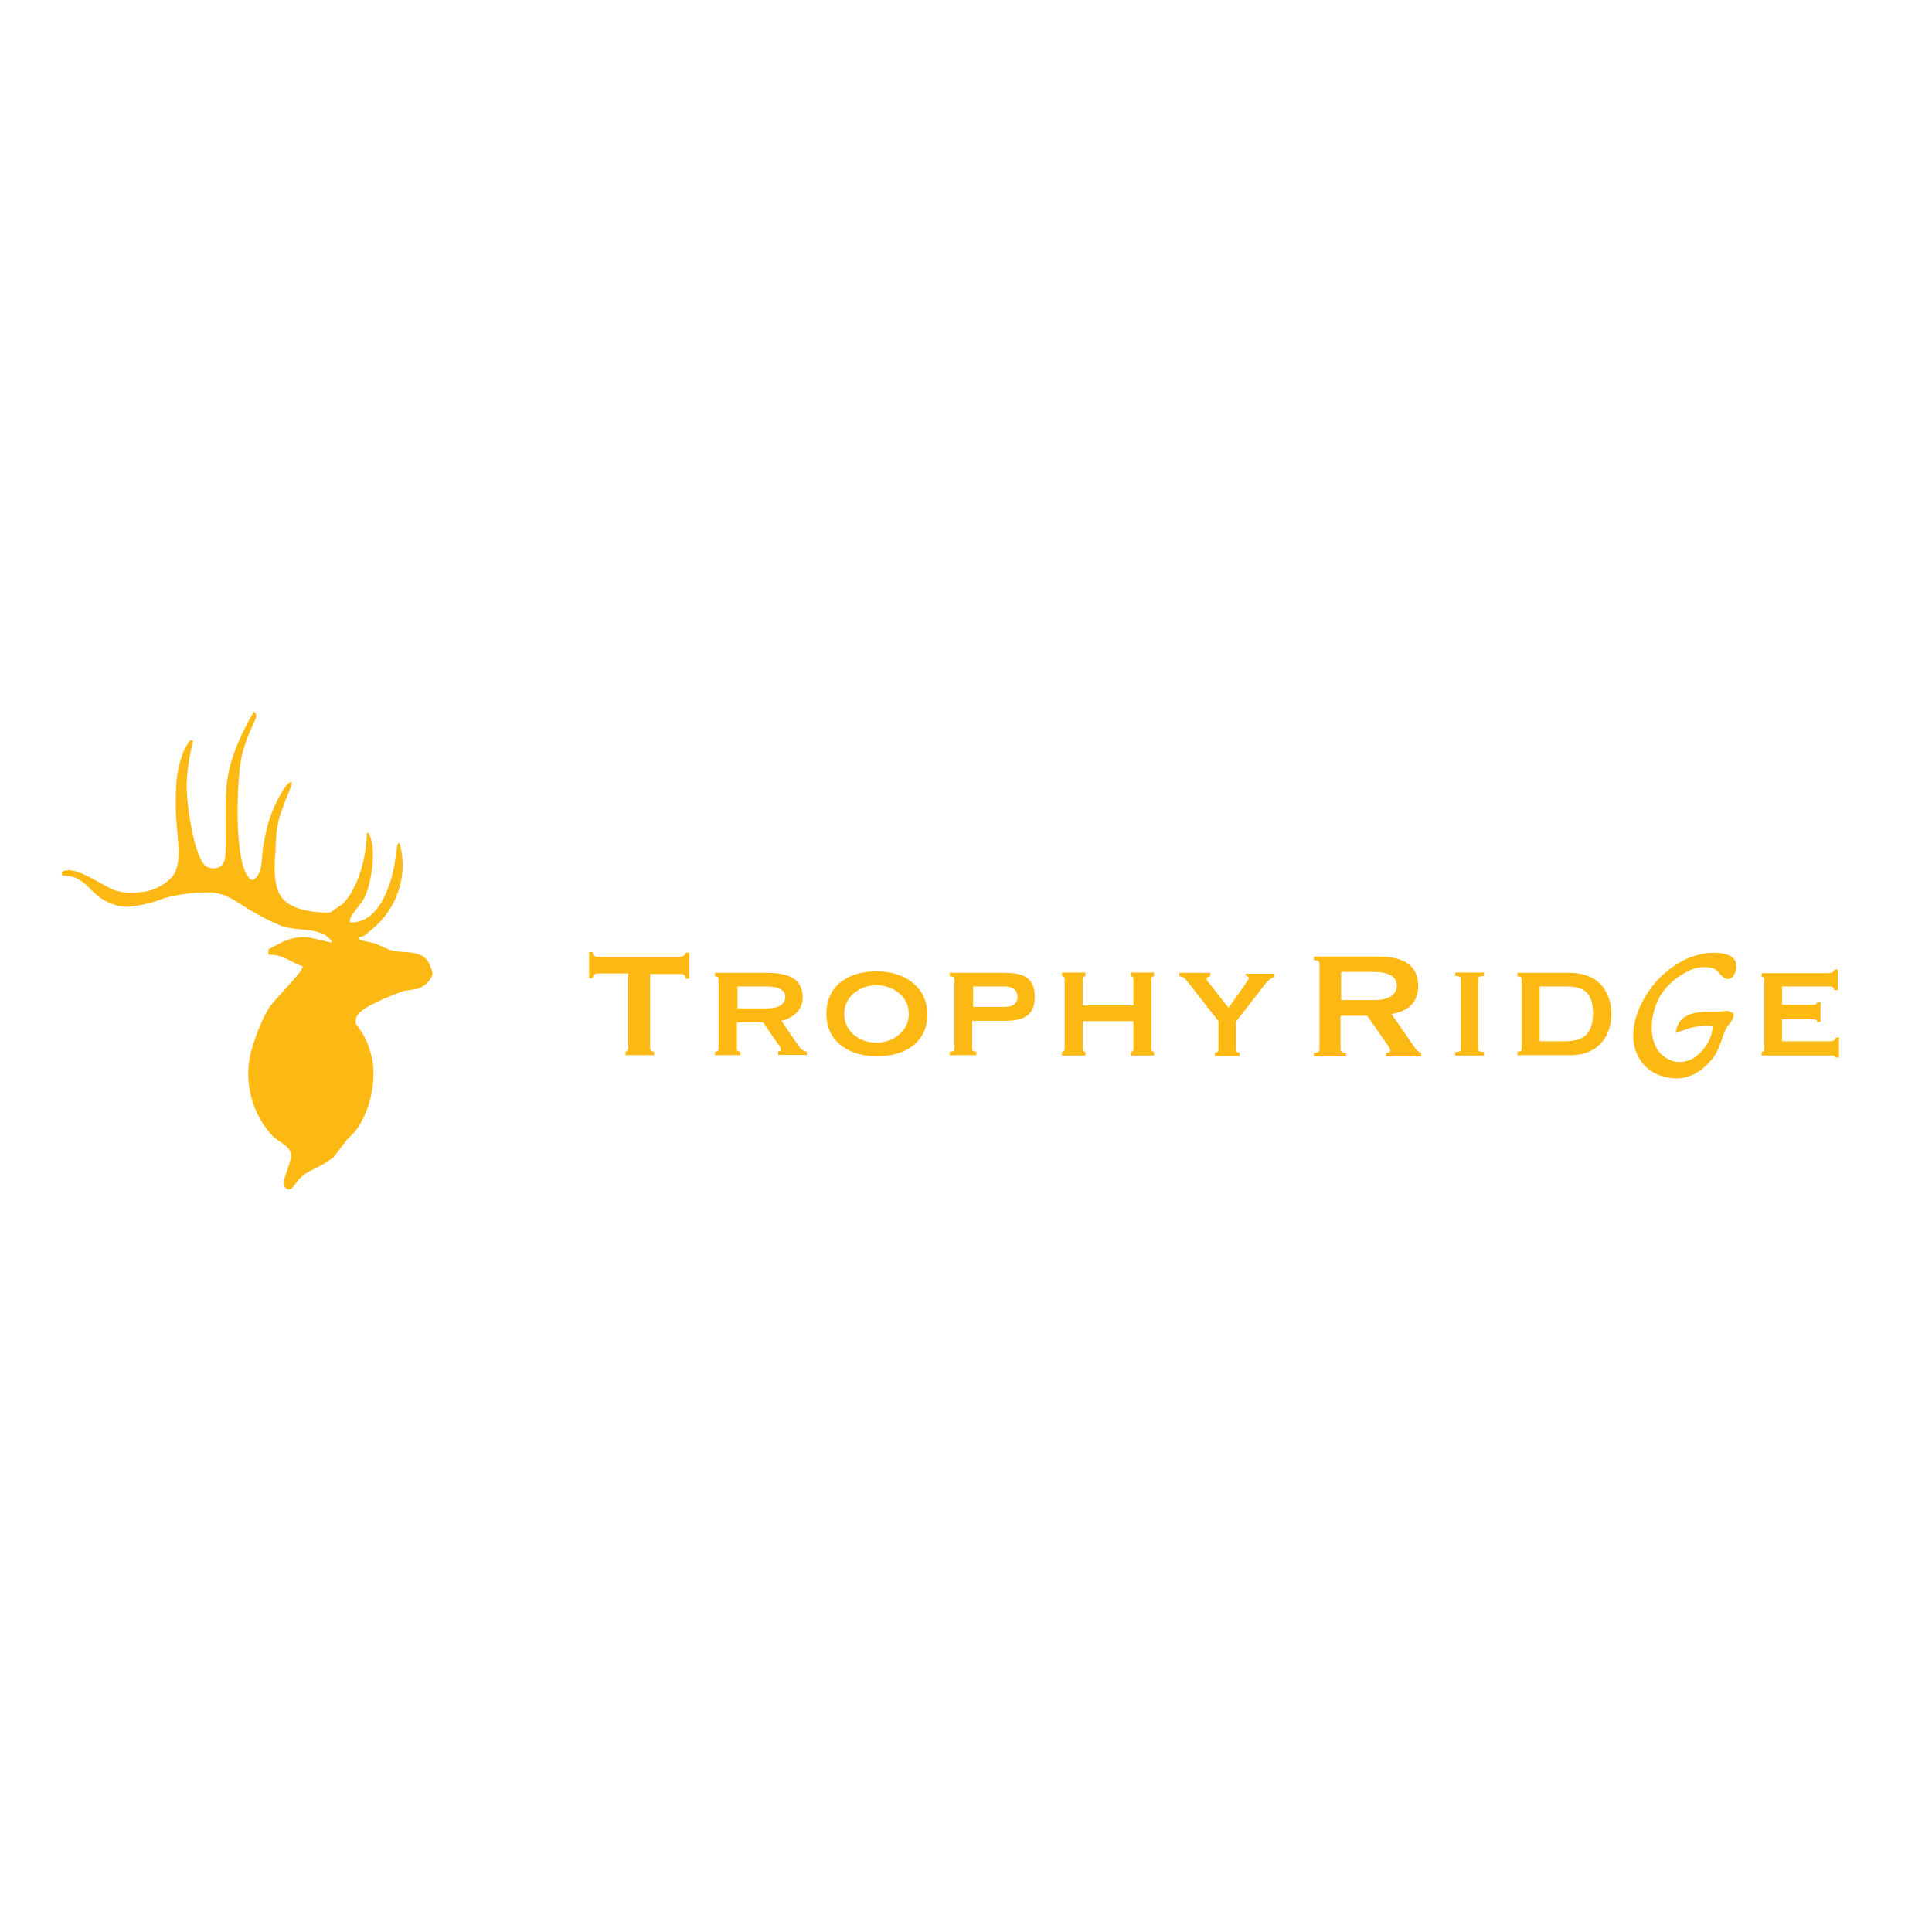 <?xml version="1.0" encoding="utf-8"?>
<!-- Generator: Adobe Illustrator 19.2.1, SVG Export Plug-In . SVG Version: 6.00 Build 0)  -->
<svg version="1.1" id="layer" xmlns="http://www.w3.org/2000/svg" xmlns:xlink="http://www.w3.org/1999/xlink" x="0px" y="0px"
	 viewBox="0 0 652 652" style="enable-background:new 0 0 652 652;" xml:space="preserve">
<style type="text/css">
	.st0{fill:#FDB913;}
</style>
<g id="Layer_1-2">
	<path class="st0" d="M85.7,240.1c0.7,0.5,0.9,1.4,0.7,2.1l-1.9,4.4c-1.2,2.5-2.1,5.3-2.8,8.1c-1.9,7.6-2.8,35.6,2.1,41.2
		c0.2,0.5,0.9,1.4,1.9,0.9c3.2-2.1,2.5-8.1,3.2-11.6c0.5-2.5,0.9-4.9,1.6-7.4c1.2-3.9,2.8-7.6,4.9-10.9c0.7-0.9,1.6-3,3.2-3
		c-0.5,2.1-1.4,4.2-2.3,6.2c-0.5,1.9-1.6,3.9-2.1,6.2c-0.9,3.5-1.2,7.2-1.2,10.9c-0.5,4.6-0.7,11.3,1.6,15c3,4.9,11.1,5.8,16.7,5.8
		l4.2-2.8c5.3-5.1,8.3-16.2,8.3-24.1h0.5c3.2,4.9,0.9,18-1.6,22.4c-0.9,1.6-4.6,5.6-4.6,6.9v0.9h0.5c9.7,0,13.7-13.4,14.8-21.3
		l0.7-4.9c0.2-0.7,0.7-0.7,0.9,0c2.8,10.6-1.2,22-9.7,28.7c-0.9,0.7-2.3,2.3-3.5,2.3c-1.2,0-0.7,0.9,0,1.2l0.9,0.2l3.9,0.9l5.3,2.3
		c4.9,1.2,11.1-0.5,13.2,5.1c0.2,0.7,1.2,2.3,0.7,3.5c-0.9,2.1-2.8,3.7-4.9,4.4l-4.6,0.7c-3.7,1.4-13.9,5.1-15.7,8.3
		c-0.5,0.7-0.7,1.9-0.5,2.8l2.1,3c1.9,3.2,3.2,6.9,3.7,10.9c0.7,7.9-1.4,16-6,22.4l-2.8,2.8l-4.6,6c-2.1,1.6-4.2,2.8-6.5,3.9
		c-2.1,0.9-3.9,2.1-5.3,3.7l-2.3,3c-0.5,0.2-1.2,0.2-1.6,0c-3.2-1.9,2.5-9,1.2-12.5c-0.9-2.3-4.4-3.7-6-5.3
		c-7.6-8.3-10.2-19.9-6.7-30.5c1.4-4.4,3-8.6,5.3-12.5c1.6-2.8,11.6-12.3,11.6-14.3c-3.9-1.2-6.5-3.9-10.9-3.9c-0.5,0-0.9,0-0.7-1.2
		c0-0.5,0-0.7,0.5-0.9c4.4-2.3,7.6-4.4,13.4-3.7l6.9,1.6c0.5,0.2,0.7-0.2,0.5-0.5l-0.9-0.9l-1.4-1.2c-4.2-2.1-9.9-1.4-14.3-2.8
		c-3.5-1.4-6.7-3-9.9-4.9c-4.6-2.5-8.1-6-13.9-6.5c-5.3-0.2-10.9,0.5-16,1.9c-3.5,1.4-7.2,2.3-10.9,2.8c-3.7,0.5-7.4-0.7-10.6-2.8
		c-4.4-3.2-6-7.4-12.3-7.6c-0.5,0-0.9-0.2-0.9-0.7s0.5-0.9,0.9-0.9c4.2-1.6,13,5.1,16.9,6.5c2.8,0.9,5.8,1.2,8.6,0.7
		c3.9-0.2,7.4-1.9,10.4-4.6c3.9-3.9,2.5-11.6,2.1-17.4c-0.5-4.9-0.5-9.7-0.2-14.6c0.2-3.2,0.9-6.5,1.9-9.5c0.5-1.6,1.4-3.2,2.3-4.6
		c0.7-0.9,1.2-0.9,1.4,0c-1.2,4.6-1.9,9.3-2.1,13.9c-0.2,6.2,2.3,24.1,6.2,27.8c1.2,0.9,2.8,1.2,4.4,0.7c2.1-0.7,2.5-3.2,2.5-5.1
		c0.2-3-0.2-15.5,0.2-19.9C76.6,257.4,81,248.4,85.7,240.1z M295.8,351.9c-5.6,0-10.9-3.7-10.9-9.7c0-6,5.3-9.7,10.9-9.7
		s10.9,3.7,10.9,9.7C306.7,348.2,301.1,351.9,295.8,351.9z M295.8,327.8c-9.3,0-16.9,4.6-16.9,14.3c0,9,6.7,13.7,15.3,14.3h3.5
		c8.6-0.5,15.3-5.1,15.3-14.3C312.7,332.7,305,327.8,295.8,327.8z M339,339.8h-10.6v-6.9H339c2.3,0,4.4,0.9,4.4,3.5
		S341.4,339.8,339,339.8z M339,328.3h-18.5v1.2c1.2,0,1.6,0.2,1.6,0.9v23.6c0,0.7-0.5,0.9-1.6,0.9v1.2h9v-1.2
		c-0.9,0-1.4-0.2-1.4-0.9v-9.5H339c6.7,0,10.2-1.9,10.2-8.1S345.8,328.3,339,328.3L339,328.3z M229.8,322.9h-28.2
		c-0.9,0-1.6-0.5-1.6-1.4v-0.2h-1.2v8.8h1.2c0-0.9,0.7-1.6,1.4-1.6H212v25.2c0,0.7-0.5,1.2-0.9,1.2v1.2h9.7v-1.2
		c-0.9,0-1.4-0.5-1.4-1.2v-25h10.4c0.9,0,1.6,0.5,1.6,1.4v0.2h1.2v-8.8h-1.2C231.4,322,230.8,322.7,229.8,322.9z M258.8,340.3h-9.9
		v-7.4h9.9c4.4,0,6.2,1.4,6.2,3.5C265,338.9,262.9,340.3,258.8,340.3z M269.9,353.5l-6.2-9c3.5-0.9,7.2-3.2,7.2-7.9
		c0-6-4.4-8.3-12-8.3h-17.6v1.2c0.7,0,1.2,0.2,1.2,0.9v23.6c0,0.7-0.5,0.9-1.2,0.9v1.2h8.6v-1.2c-0.5,0-1.2-0.2-1.2-0.9v-9h8.8
		l5.1,7.4c0.5,0.5,0.9,1.2,0.9,1.9c0,0.5-0.5,0.5-0.9,0.5v1.2h9.7v-1.2C271.2,354.9,270.6,354.2,269.9,353.5z M619.5,350.2
		c0,0.7-0.7,1.2-1.9,1.2h-16.2V344h9.3c1.6,0,2.8,0,2.5,0.9h1.2v-6.7h-1.2c0,0.9-0.7,0.9-2.1,0.9h-9.7v-6.2h15.5
		c1.4,0,2.1,0.2,2.1,1.2h1.2v-6.9H619c0,0.7-0.7,1.2-2.1,1.2h-22.4v1.2c0.5,0,0.9,0.5,0.9,0.9v23.6c0,0.5-0.5,0.9-0.9,0.9v1.2h23.1
		c0.5,0,1.2,0,1.6,0.2c0.2,0.2,0.2,0.2,0.2,0.5h1.2v-6.9L619.5,350.2L619.5,350.2z M463.5,337.5h-10.9V328h10.9c6,0,7.9,2.1,7.9,4.6
		S469.6,337.5,463.5,337.5z M477.9,354.2l-8.3-12c5.6-0.9,9-3.9,9-9.5c0-7.2-5.3-9.9-13.4-9.9h-21.8v1.2c1.4,0,1.9,0.5,1.9,1.2v28.9
		c0,0.7-0.5,1.2-1.9,1.2v1.2h10.9v-1.2c-1.4,0-1.9-0.5-1.9-1.2v-11.3h9l6.9,9.9c0.7,0.9,0.9,1.4,0.9,1.9c0,0.5-0.7,0.7-1.4,0.7v1.2
		h11.8v-1.2C479.3,355.1,478.6,354.9,477.9,354.2L477.9,354.2z M491.1,329.4c1.4,0,1.9,0.2,1.9,0.9v23.8c0,0.7-0.5,0.9-1.9,0.9v1.2
		h9.7v-1.2c-1.2,0-1.9-0.2-1.9-0.9v-23.8c0-0.7,0.5-0.9,1.9-0.9v-1.2h-9.7V329.4z M527.9,351.4h-8.3v-18.5h8.3c5.1,0,9.7,0.7,9.7,9
		C537.6,350.2,533,351.4,527.9,351.4z M529.7,328.3h-17.6v1.2c0.9,0,1.4,0.2,1.4,0.9v23.6c0,0.7-0.5,0.9-1.4,0.9v1.2h17.8
		c9.9,0,13.9-6.9,13.9-13.9S539.9,328.3,529.7,328.3L529.7,328.3z M582.2,341.2c-0.9,0.2-1.9,0.2-2.8,0.2c-5.8,0-13-0.2-13.9,7.2
		l4.6-1.6c2.5-0.7,5.3-0.9,7.9-0.7c-0.2,3.9-2.3,7.6-5.6,10.2c-1.6,1.2-3.7,1.9-5.6,1.9s-3.7-0.7-5.3-1.9
		c-5.3-3.9-5.1-13.4-1.4-20.1c2.3-3.9,5.8-6.9,9.9-8.8c2.3-1.2,5.1-1.6,7.9-0.9c2.1,0.5,2.5,3,4.9,3.7c0.7,0,1.4-0.2,1.9-0.7
		c0.9-1.2,1.4-2.5,1.2-3.9c0.2-4.4-7.4-5.1-13-3.5c-3.7,0.9-6.9,2.8-9.9,5.1c-7.9,6-15.5,19.9-9.9,29.6c0.5,0.9,1.2,1.9,2.1,2.8
		c2.1,2.1,5.1,3.5,8.1,3.9c6,1.2,11.3-2.1,14.8-6.7c0.9-1.2,1.6-2.5,2.1-3.9c0.9-2.1,1.4-4.2,2.3-6c0.5-0.7,0.9-1.4,1.4-1.9
		c0.7-0.9,1.2-1.9,1.2-3c-0.5-0.5-0.9-0.7-1.4-0.7C583.6,341,582.9,341.2,582.2,341.2L582.2,341.2z M420.5,329.4
		c0.5,0,0.9,0.2,0.9,0.7s-0.5,0.9-1.2,2.1l-5.6,7.9l-6.5-8.3c-0.5-0.5-0.9-0.9-0.9-1.4c0-0.5,0.7-0.9,1.2-0.9v-1.2h-10.4v1.2
		c0.9,0,1.9,0.5,2.3,1.2l10.9,13.9v9.7c0,0.7-0.5,0.9-1.2,0.9v1.2h8.3v-1.2c-0.7,0-1.2-0.2-1.2-0.9v-9.5l9.7-12.5
		c0.9-1.2,2.3-2.5,3.2-2.5v-1.2h-9.7C420.5,328.5,420.5,329.4,420.5,329.4z M381.6,329.4c0.5,0,0.9,0.5,0.9,0.9v9h-17.1v-9
		c0-0.5,0.5-0.9,0.9-0.9v-1.2h-7.9v1.2c0.5,0,0.9,0.5,0.9,0.9v23.8c0,0.5-0.5,0.9-0.9,0.9v1.2h7.9v-1.2c-0.5,0-0.9-0.5-0.9-0.9v-9.5
		h17.1v9.5c0,0.5-0.5,0.9-0.9,0.9v1.2h7.9v-1.2c-0.5,0-0.9-0.5-0.9-0.9v-23.8c0-0.5,0.5-0.9,0.9-0.9v-1.2h-7.9V329.4z"/>
</g>
</svg>
